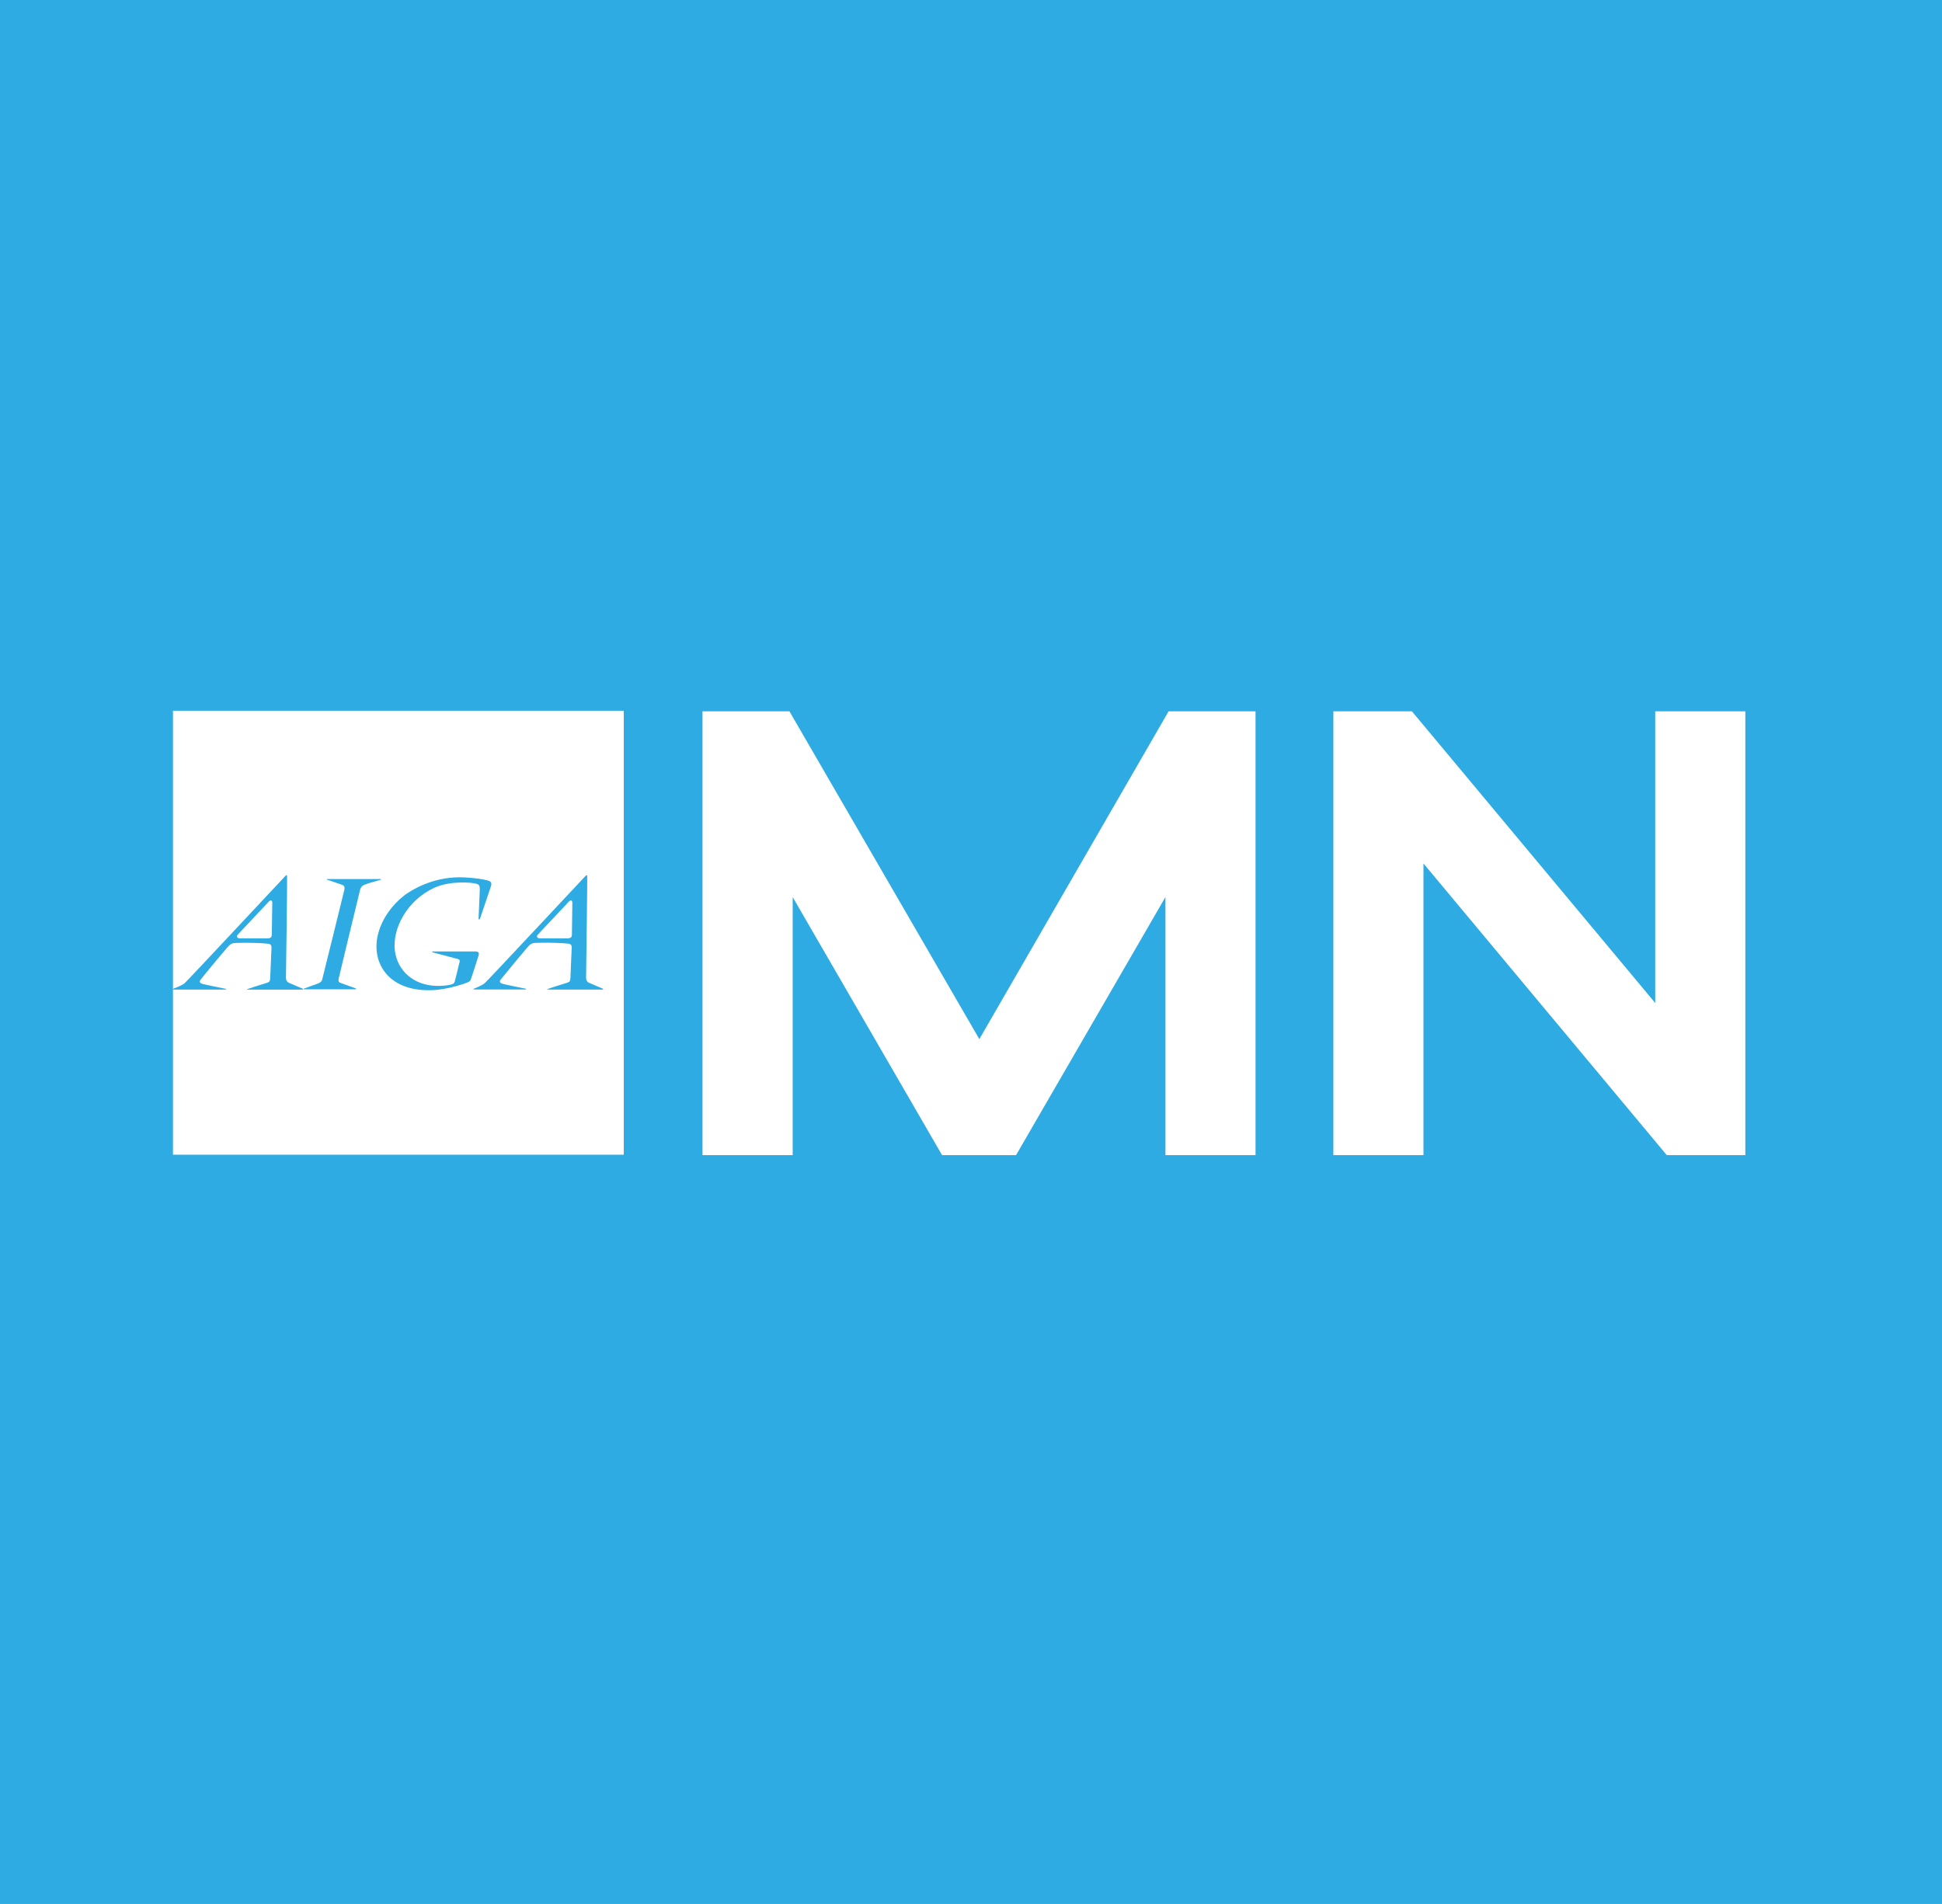 <?xml version="1.0" encoding="UTF-8"?><svg xmlns="http://www.w3.org/2000/svg" viewBox="0 0 238.57 233.89"><defs><style>.c{fill:#fff;}.d{fill:#2dabe2;}</style></defs><g id="a"><g><rect class="d" x="0" width="238.57" height="234.97"/><g><g><path class="c" d="M97.37,141.9h-11.07v-54.52h10.68l23.33,40.27,23.25-40.27h10.68v54.52h-11.07v-31.7l-18.35,31.7h-9.09l-18.35-31.7v31.7Z"/><path class="c" d="M214.41,87.38v54.52h-9.65l-29.89-35.83v35.83h-11.07v-54.52h9.65l29.89,35.83v-35.83h11.07Z"/></g><g><rect class="c" x="21.25" y="87.31" width="55.38" height="54.54"/><path class="d" d="M44.78,108.68c-.33,.14-.44,.32-.53,.57-.06,.2-2.6,10.76-2.64,10.94-.05,.24-.07,.44,.21,.55,.29,.12,1.74,.62,1.86,.67,.12,.04,.09,.12-.04,.12h-6.24c-.11,0-.18-.03-.07-.08,.13-.06,1.5-.54,1.63-.59,.15-.06,.51-.18,.61-.49,.07-.23,2.68-10.84,2.73-11.05,.06-.26,.04-.52-.28-.63-.16-.06-1.77-.6-1.82-.62-.09-.03-.09-.08-.01-.08h6.54c.07,0,.14,.05,.05,.08-.1,.02-1.18,.33-1.29,.37-.13,.04-.52,.16-.72,.25"/><path class="d" d="M57.43,120.69c-.19,.07-2.37,.9-4.48,.95-5.43,.14-7.41-3.59-6.48-6.99,.48-1.79,1.67-3.47,3.18-4.64,.87-.67,3.43-2.24,6.8-2.24,.63,0,2.25,.08,3.44,.38,.58,.15,.49,.47,.43,.7-.04,.11-1.31,3.89-1.35,3.99-.05,.14-.18,.15-.18,0,0-.09,.16-3.44,.15-3.58,0-.35,0-.57-.4-.69-.56-.18-3.22-.41-5.19,.49-3.3,1.51-5.22,5.01-4.83,7.8,.32,2.3,2.18,4.18,5.13,4.25,.92,.02,1.61-.11,1.81-.18,.29-.08,.33-.17,.4-.34,.05-.17,.56-2.22,.57-2.31,.03-.09,.15-.38-.15-.46-.3-.08-2.98-.79-3.12-.83-.14-.03-.08-.11,.03-.11h5.03c.2,0,.73-.05,.59,.44-.15,.5-.91,2.86-.98,3.03-.06,.17-.21,.26-.39,.32"/><path class="d" d="M33.38,114.84c0,.28-.11,.43-.58,.43s-3.27,0-3.27,0c-.51,0-.49-.28-.3-.48,.18-.21,3.63-3.84,3.75-3.99,.24-.27,.47-.26,.47,.11s-.06,3.74-.06,3.93m3.79,6.61c-.15-.06-1.35-.57-1.67-.71-.34-.16-.37-.42-.38-.63,0-.19,.18-12.45,.13-12.55-.02-.06-.1-.06-.16,0-.2,.2-12.23,13.1-12.44,13.24-.43,.33-1.27,.61-1.33,.64,0,0-.03,.01-.06,.02v.1s.06,0,.08,0h6.34c.09,0,.11-.08,.04-.09-.47-.09-2.51-.51-2.87-.61-.34-.1-.38-.3-.24-.48,.11-.18,3.35-4.11,3.59-4.29,.29-.22,.42-.25,.93-.26,.17,0,1.12-.03,2.05,0,.77,.01,1.52,.08,1.73,.1,.48,.04,.43,.39,.43,.57,0,.17-.14,3.05-.15,3.55-.01,.51-.1,.58-.43,.69-.16,.05-2.34,.73-2.41,.78-.08,.03,.03,.05,.03,.05h6.73c.1,0,.14-.05,.08-.08"/><path class="d" d="M70.25,114.84c0,.28-.13,.43-.58,.43s-3.28,0-3.28,0c-.51,0-.49-.28-.3-.48,.19-.21,3.63-3.84,3.75-3.99,.25-.27,.47-.26,.47,.11s-.05,3.74-.05,3.93m3.79,6.61c-.15-.06-1.35-.57-1.67-.71-.35-.16-.37-.42-.38-.63-.01-.19,.18-12.45,.13-12.55-.02-.06-.1-.06-.16,0-.2,.2-12.23,13.1-12.45,13.24-.43,.33-1.26,.63-1.31,.66-.05,.02-.05,.09,.01,.09h6.34c.09,0,.1-.08,.04-.09-.47-.09-2.51-.51-2.87-.61-.34-.1-.38-.3-.25-.48,.13-.18,3.36-4.11,3.59-4.29,.3-.22,.43-.25,.95-.26,.17,0,1.12-.03,2.05,0,.77,.01,1.5,.08,1.73,.1,.48,.04,.43,.39,.43,.57,0,.17-.14,3.05-.15,3.55-.01,.51-.1,.58-.43,.69-.17,.05-2.34,.73-2.41,.78-.08,.03,.03,.05,.03,.05h6.73c.1,0,.14-.05,.08-.08"/></g></g></g></g><g id="b"/></svg>
